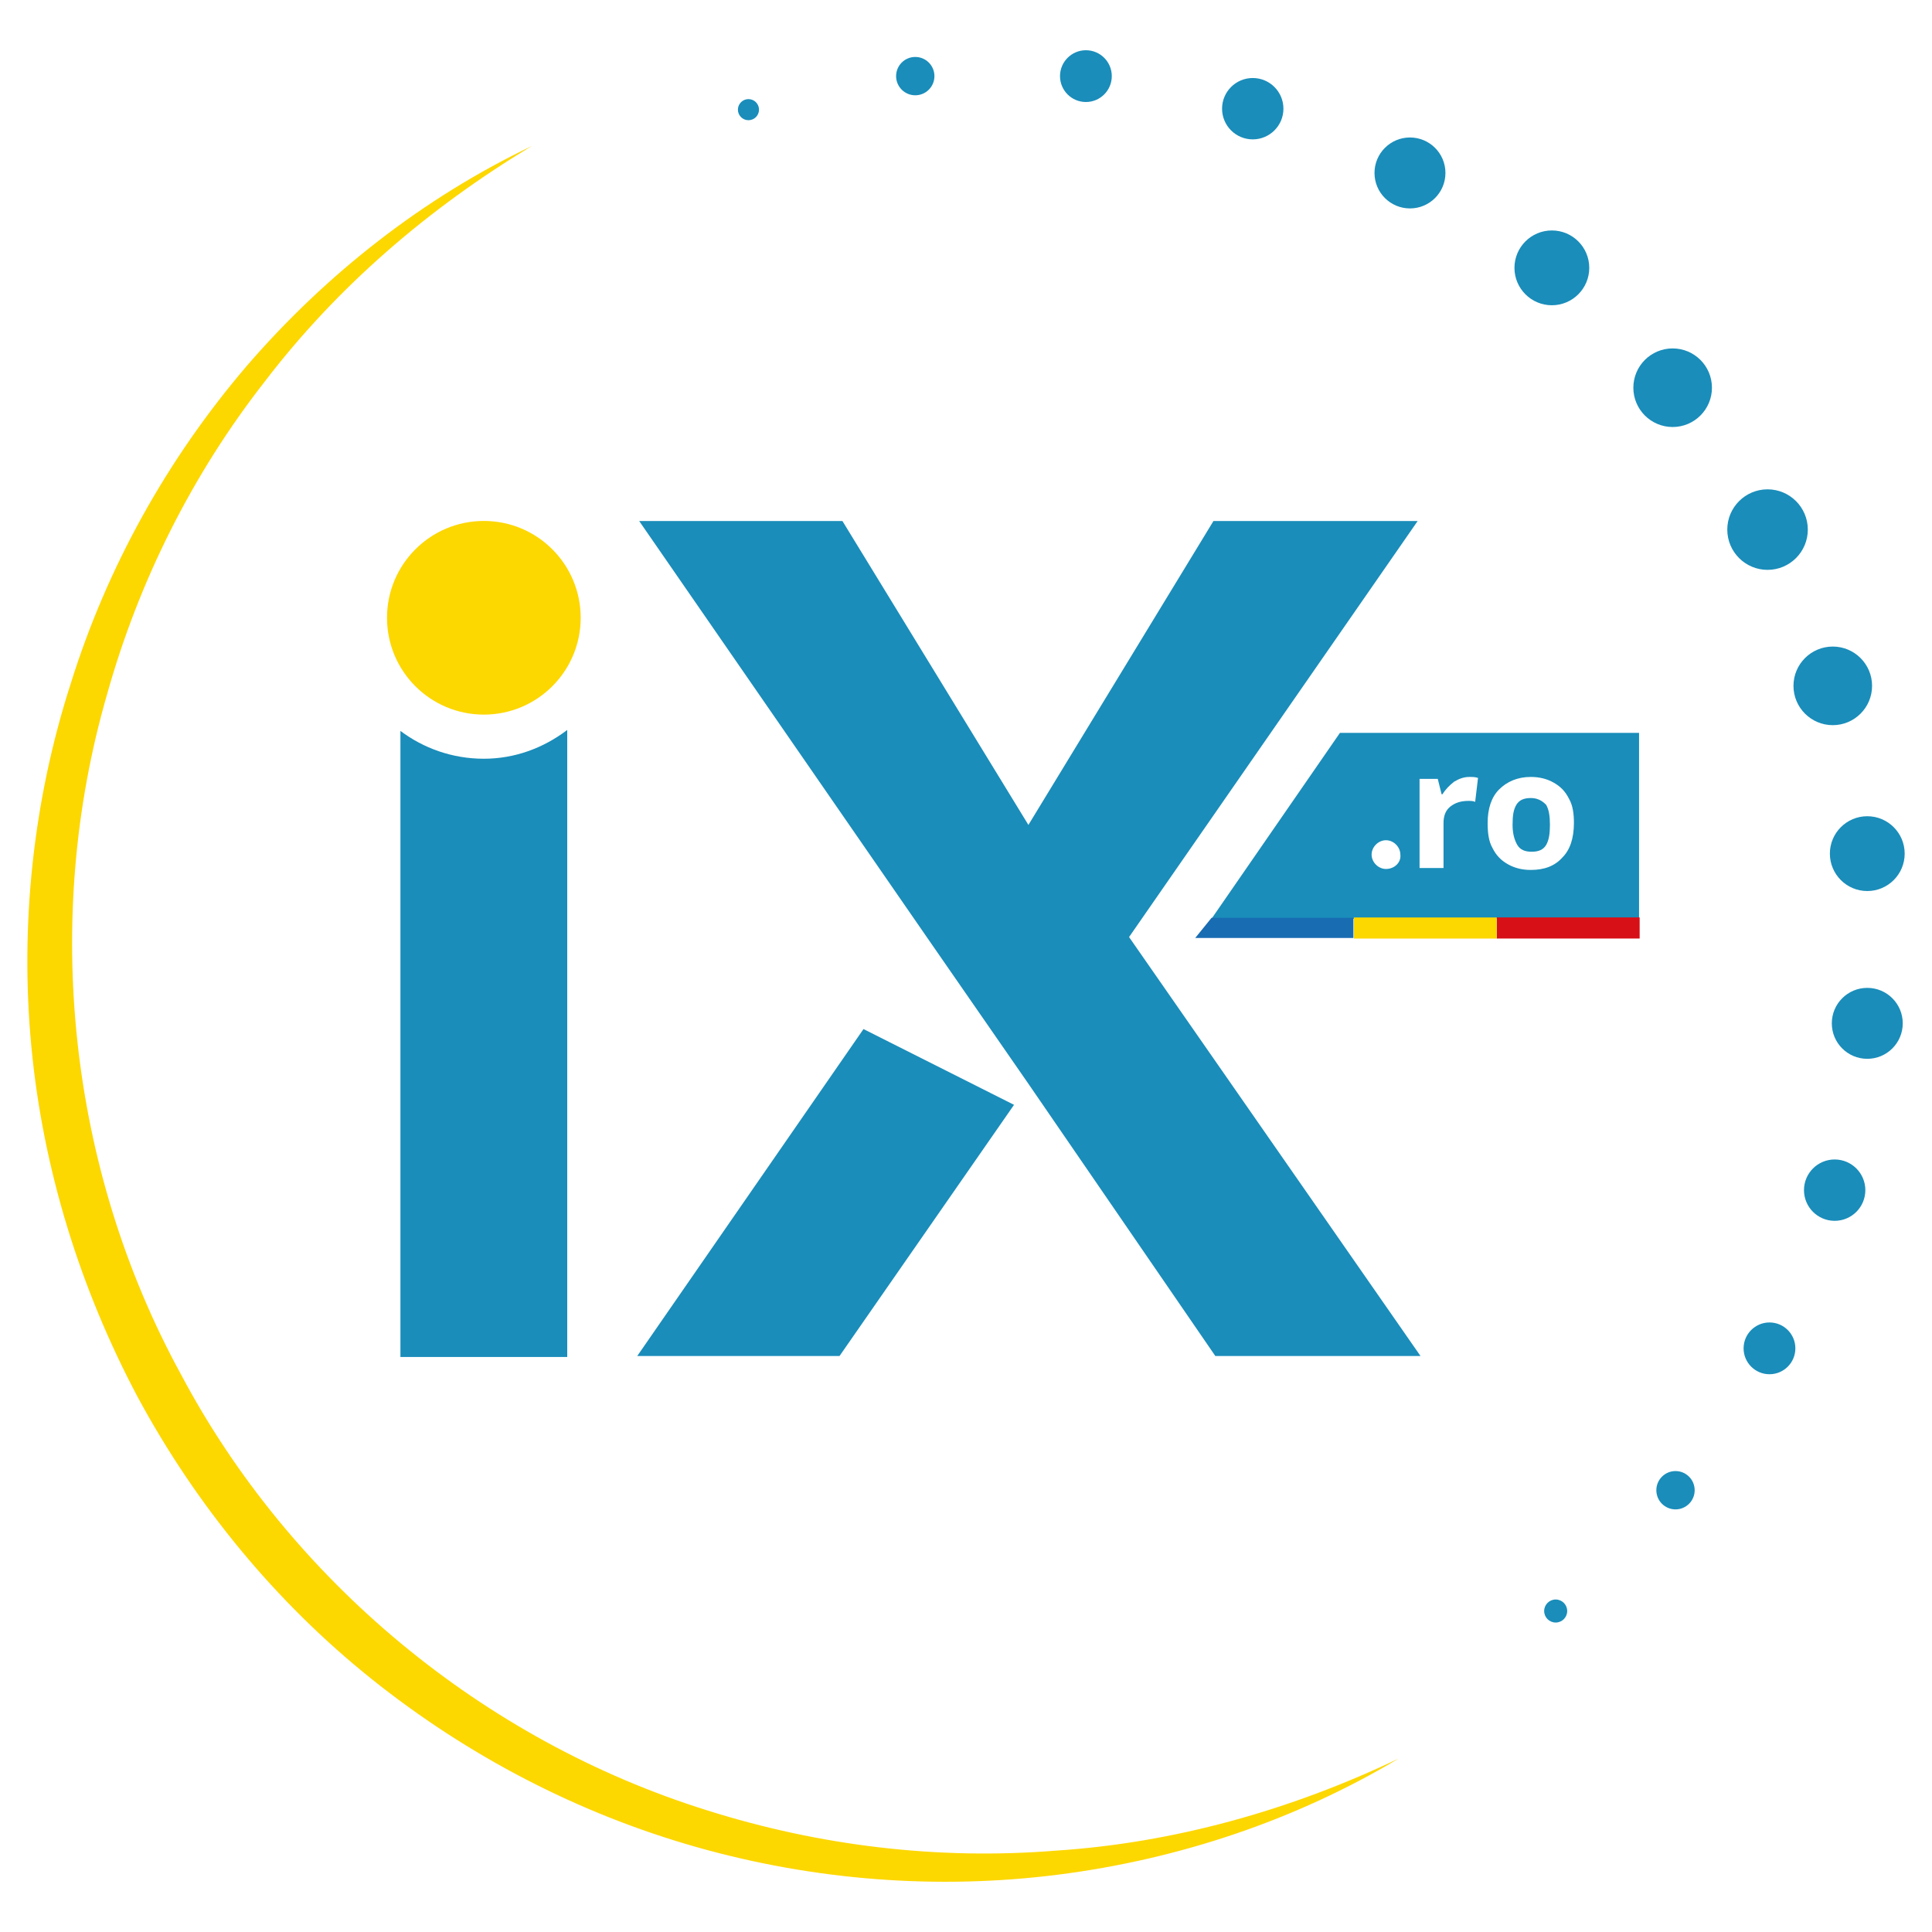 <?xml version="1.0" encoding="utf-8"?>
<!-- Generator: Adobe Illustrator 27.8.1, SVG Export Plug-In . SVG Version: 6.00 Build 0)  -->
<svg version="1.1" id="Layer_1" xmlns="http://www.w3.org/2000/svg" xmlns:xlink="http://www.w3.org/1999/xlink" x="0px" y="0px"
	 viewBox="0 0 500 500" style="enable-background:new 0 0 500 500;" xml:space="preserve">
<style type="text/css">
	.st0{fill:#1A8DBA;}
	.st1{fill:#D70F17;}
	.st2{fill:#FDD700;}
	.st3{fill:#186CB2;}
</style>
<g>
	<path class="st0" d="M125.22,196.36c-8.19,0-15.63-2.73-21.59-7.2v162.02h43.17V188.91C140.6,193.63,133.16,196.36,125.22,196.36z"
		/>
	<path class="st0" d="M292.2,242.51l75.43,108.43h-53.1l-48.38-70.46l-26.3-37.96l-74.43-107.68h52.6l48.13,78.65l47.89-78.65h52.85
		L292.2,242.51z"/>
	<polygon class="st0" points="164.92,350.93 223.47,266.32 262.43,285.93 217.27,350.93 	"/>
	<path class="st0" d="M396.16,206.53c-1.74,0-2.98,0.5-3.72,1.74s-0.99,2.73-0.99,5.21c0,2.23,0.5,3.97,1.24,5.21
		s1.98,1.74,3.72,1.74s2.98-0.5,3.72-1.74c0.74-1.24,0.99-2.98,0.99-5.21c0-2.23-0.25-3.97-0.99-5.21
		C398.89,207.02,397.65,206.53,396.16,206.53z"/>
	<path class="st0" d="M346.78,189.66l-33.25,48.13h1.98h66h42.68v-48.13H346.78z M358.69,224.89c-1.98,0-3.72-1.74-3.72-3.72
		c0-1.98,1.74-3.72,3.72-3.72s3.72,1.74,3.72,3.72C362.66,223.15,360.93,224.89,358.69,224.89z M381.77,207.52
		c-0.5-0.25-1.24-0.25-1.74-0.25c-1.98,0-3.47,0.5-4.71,1.49s-1.74,2.48-1.74,4.22v11.66h-6.2v-23.07h4.71l0.99,3.97h0.25
		c0.74-1.24,1.74-2.23,2.98-3.23c1.24-0.74,2.48-1.24,3.97-1.24c0.74,0,1.49,0,2.23,0.25L381.77,207.52z M404.35,221.91
		c-1.98,2.23-4.71,3.23-8.19,3.23c-2.23,0-4.22-0.5-5.95-1.49s-2.98-2.23-3.97-4.22c-0.99-1.74-1.24-3.97-1.24-6.45
		c0-3.72,0.99-6.7,2.98-8.68c1.98-1.98,4.71-3.23,8.19-3.23c2.23,0,4.22,0.5,5.95,1.49c1.74,0.99,2.98,2.23,3.97,4.22
		c0.99,1.74,1.24,3.97,1.24,6.2C407.32,216.95,406.33,219.93,404.35,221.91z"/>
	<rect x="387.37" y="237.43" class="st1" width="36.97" height="5.46"/>
	<rect x="350.38" y="237.44" class="st2" width="36.97" height="5.46"/>
	<polygon class="st3" points="309.32,242.75 313.54,237.54 350.26,237.54 350.26,242.75 	"/>
	<circle class="st2" cx="125.22" cy="159.88" r="25.06"/>
	<path class="st2" d="M361.92,455.14c-26.55,15.88-56.82,26.05-88.08,30.02c-31.26,3.97-63.27,1.49-93.79-7.2
		c-30.52-8.68-59.05-23.57-83.86-43.42s-45.4-44.91-60.54-72.95c-14.89-28.04-24.56-59.05-27.54-90.81
		c-2.98-31.51,0.5-63.77,10.17-93.79c9.43-30.27,25.06-58.31,45.65-82.37c20.59-23.82,45.65-43.42,73.69-56.82
		c-26.8,16.13-50.37,36.47-68.98,60.79c-18.86,24.07-32.75,51.86-40.94,81.13c-16.87,58.31-9.92,122.82,19.1,175.91
		c28.28,53.34,78.16,94.78,136.21,112.89c29.03,9.18,59.8,12.9,90.31,10.42C303.61,476.97,333.88,468.54,361.92,455.14z"/>
	<path class="st0" d="M153.01,45.5"/>
	<circle class="st0" cx="193.7" cy="28.38" r="2.73"/>
	<circle class="st0" cx="236.87" cy="19.7" r="4.96"/>
	<circle class="st0" cx="281.03" cy="19.7" r="6.7"/>
	<circle class="st0" cx="324.21" cy="28.13" r="7.94"/>
	<circle class="st0" cx="364.9" cy="44.76" r="9.18"/>
	<circle class="st0" cx="401.62" cy="69.32" r="9.68"/>
	<circle class="st0" cx="432.88" cy="100.34" r="10.17"/>
	<circle class="st0" cx="457.44" cy="137.06" r="10.42"/>
	<circle class="st0" cx="474.32" cy="177.5" r="10.17"/>
	<circle class="st0" cx="483.25" cy="220.92" r="9.68"/>
	<circle class="st0" cx="483.25" cy="264.84" r="9.18"/>
	<circle class="st0" cx="474.81" cy="308.01" r="7.94"/>
	<circle class="st0" cx="457.94" cy="348.95" r="6.7"/>
	<circle class="st0" cx="433.62" cy="385.67" r="4.96"/>
	<circle class="st0" cx="402.61" cy="416.93" r="2.98"/>
	<path class="st0" d="M365.89,441.49"/>
</g>
</svg>
